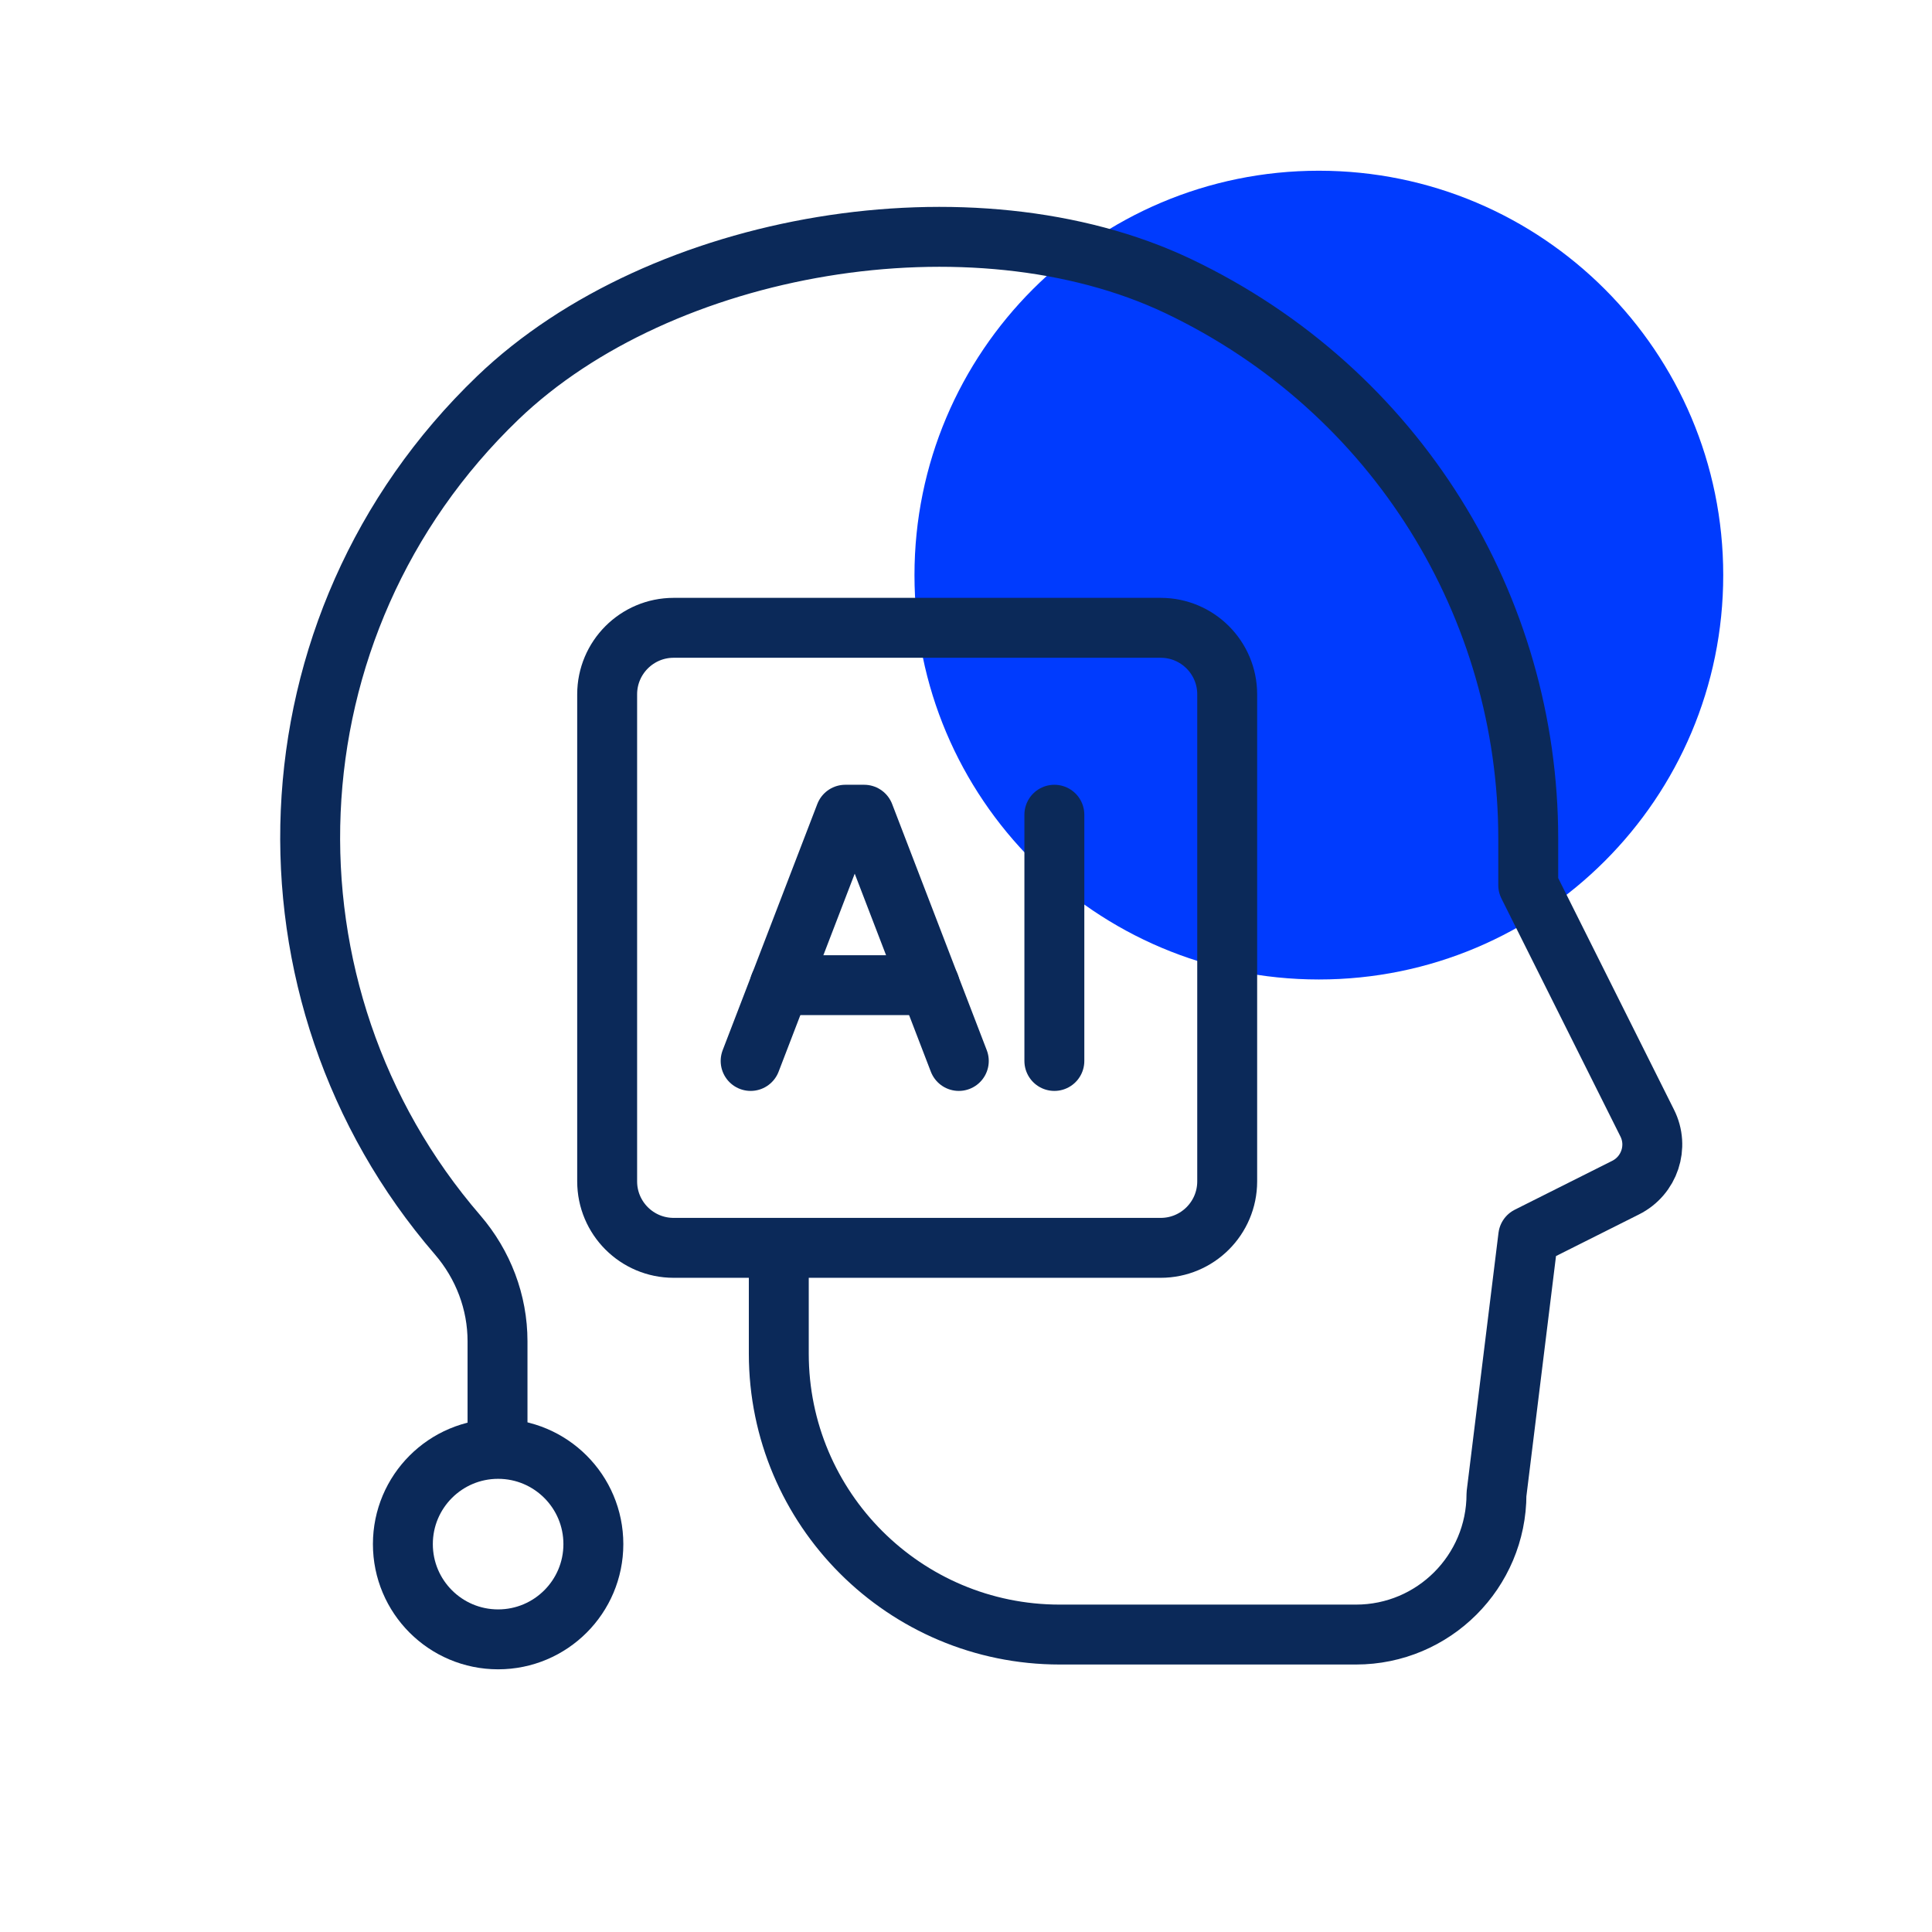 <svg xmlns="http://www.w3.org/2000/svg" width="87" height="87" viewBox="0 0 87 87" fill="none"><path d="M59.389 44.107C69.446 44.107 77.599 35.955 77.599 25.898C77.599 15.841 69.446 7.688 59.389 7.688C49.333 7.688 41.18 15.841 41.18 25.898C41.18 35.955 49.333 44.107 59.389 44.107Z" fill="#003BFE"></path><path d="M35.07 57.245V60.954C35.07 67.941 40.735 73.606 47.722 73.606H61.062C64.555 73.606 67.388 70.773 67.388 67.28L68.818 55.68L73.201 53.481C74.281 52.942 74.712 51.633 74.173 50.568L68.818 39.858V37.754C68.818 27.368 62.937 17.589 53.05 12.881C43.824 8.498 29.782 10.845 22.418 17.913C11.748 28.164 11.222 44.741 20.61 55.613C21.757 56.948 22.404 58.634 22.404 60.401V65.041" stroke="#0B2959" stroke-width="2.698" stroke-linecap="round" stroke-linejoin="round"></path><path d="M47.479 47.776V36.688" stroke="#0B2959" stroke-width="2.698" stroke-linecap="round" stroke-linejoin="round"></path><path d="M33.802 47.776L38.064 36.688H38.914L43.176 47.776" stroke="#0B2959" stroke-width="2.698" stroke-linecap="round" stroke-linejoin="round"></path><path d="M35.11 44.363H41.868" stroke="#0B2959" stroke-width="2.698" stroke-linecap="round" stroke-linejoin="round"></path><path d="M52.267 28.271H30.335C28.682 28.271 27.341 29.612 27.341 31.266V53.198C27.341 54.852 28.682 56.192 30.335 56.192H52.267C53.921 56.192 55.262 54.852 55.262 53.198V31.266C55.262 29.612 53.921 28.271 52.267 28.271Z" stroke="#0B2959" stroke-width="2.698" stroke-linecap="round" stroke-linejoin="round"></path><path d="M22.431 73.822C24.8 73.822 26.72 71.902 26.72 69.533C26.72 67.164 24.8 65.244 22.431 65.244C20.062 65.244 18.142 67.164 18.142 69.533C18.142 71.902 20.062 73.822 22.431 73.822Z" stroke="#0B2959" stroke-width="2.698" stroke-linecap="round" stroke-linejoin="round"></path></svg>